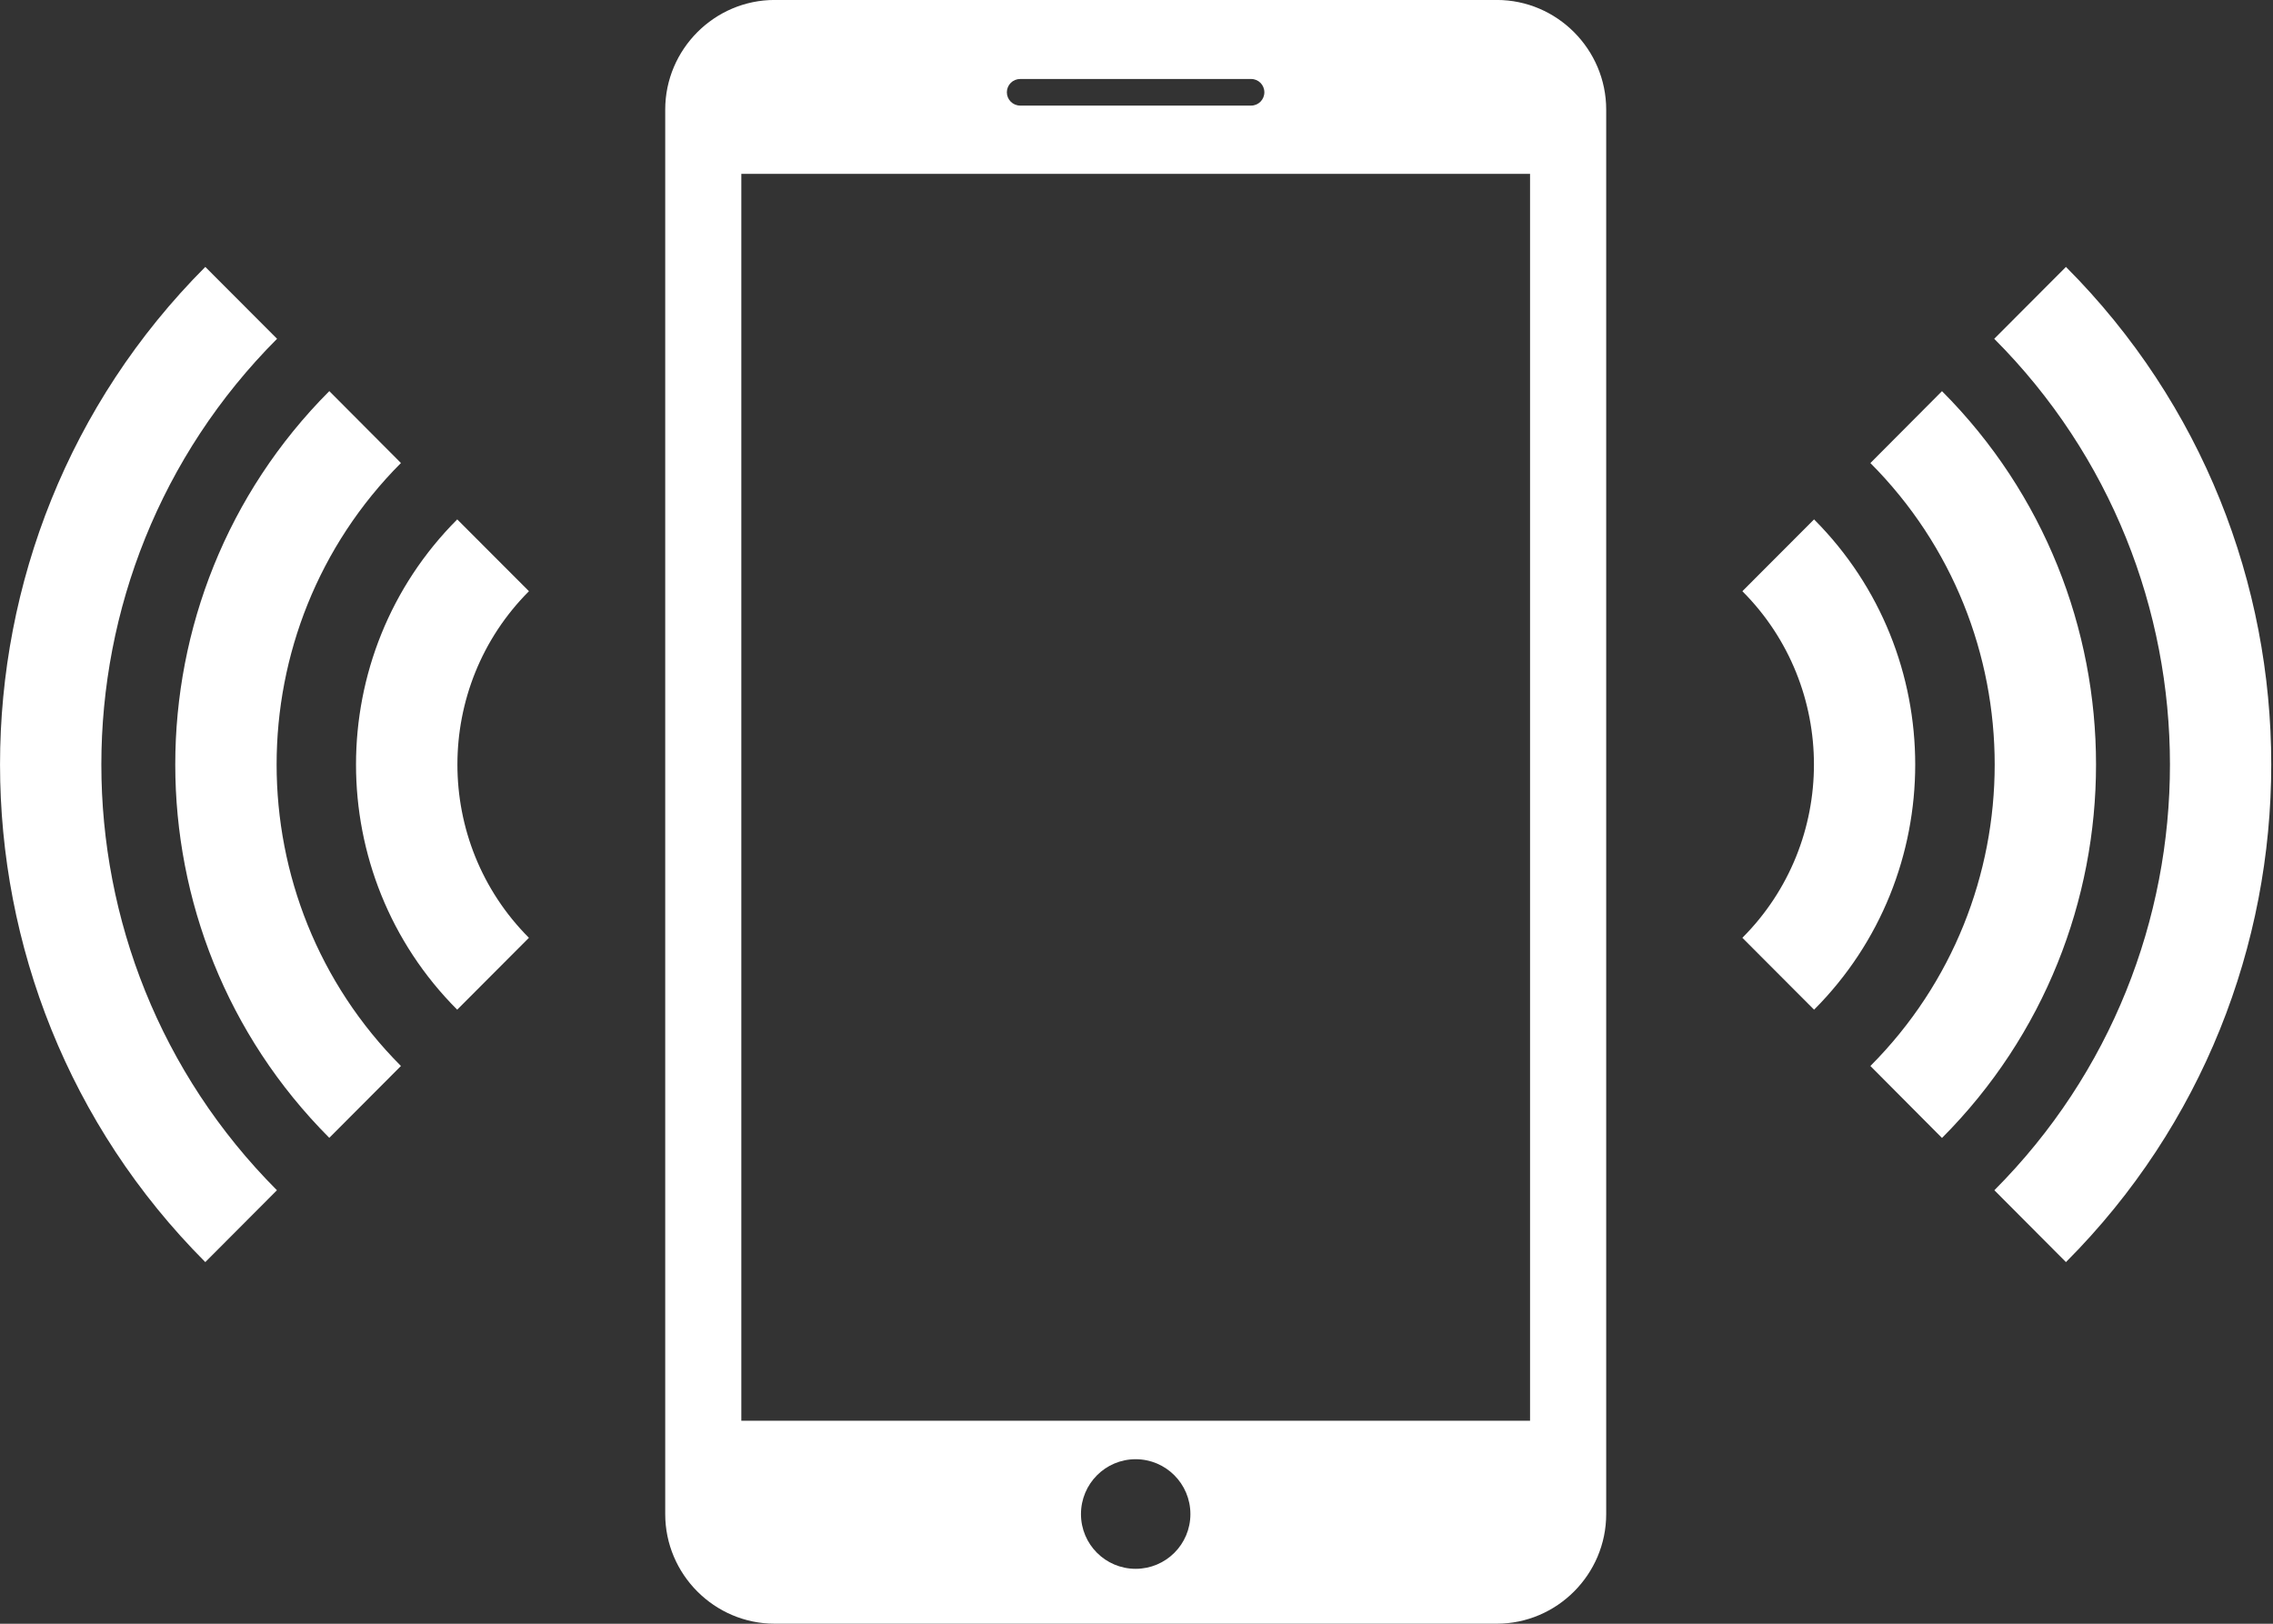 <svg 
 xmlns="http://www.w3.org/2000/svg"
 xmlns:xlink="http://www.w3.org/1999/xlink"
 width="56px" height="40px">
<rect width="100%" height="100%" fill="#333333" stroke="none"/>
<path fill-rule="evenodd"  fill="#fff"
 d="M50.899,31.091 L49.135,29.321 C54.905,23.538 54.903,14.129 49.132,8.346 L50.899,6.575 C57.643,13.334 57.643,24.332 50.899,31.091 ZM47.845,9.636 L46.081,11.407 C50.164,15.503 50.164,22.166 46.081,26.260 L47.845,28.033 C52.905,22.959 52.905,14.708 47.845,9.636 ZM44.693,12.795 L42.927,14.564 C45.278,16.918 45.278,20.749 42.927,23.102 L44.694,24.873 C48.016,21.544 48.016,16.124 44.693,12.795 ZM5.058,31.091 L6.823,29.321 C1.054,23.538 1.055,14.129 6.826,8.346 L5.058,6.575 C-1.685,13.334 -1.685,24.332 5.058,31.091 ZM8.113,28.030 L9.878,26.260 C5.794,22.166 5.794,15.502 9.878,11.406 L8.113,9.635 C3.053,14.708 3.053,22.959 8.113,28.030 ZM11.264,24.873 L13.031,23.102 C10.682,20.749 10.682,16.918 13.032,14.564 L11.265,12.795 C7.940,16.124 7.940,21.544 11.264,24.873 ZM39.572,2.700 L39.572,37.299 C39.572,38.784 38.358,39.999 36.877,39.999 L19.085,39.999 C17.602,39.999 16.389,38.784 16.389,37.299 L16.389,2.700 C16.389,1.215 17.602,-0.001 19.085,-0.001 L36.877,-0.001 C38.358,-0.001 39.572,1.215 39.572,2.700 ZM24.806,2.274 C24.806,2.453 24.952,2.601 25.134,2.601 L30.824,2.601 C31.006,2.601 31.150,2.453 31.150,2.274 C31.150,2.092 31.006,1.946 30.824,1.946 L25.134,1.946 C24.953,1.946 24.806,2.092 24.806,2.274 ZM29.328,37.299 C29.328,36.552 28.724,35.947 27.979,35.947 C27.235,35.947 26.632,36.552 26.632,37.299 C26.632,38.044 27.235,38.647 27.979,38.647 C28.724,38.647 29.328,38.045 29.328,37.299 ZM37.696,4.283 L18.264,4.283 L18.264,34.999 L37.696,34.999 L37.696,4.283 Z"/>
</svg>